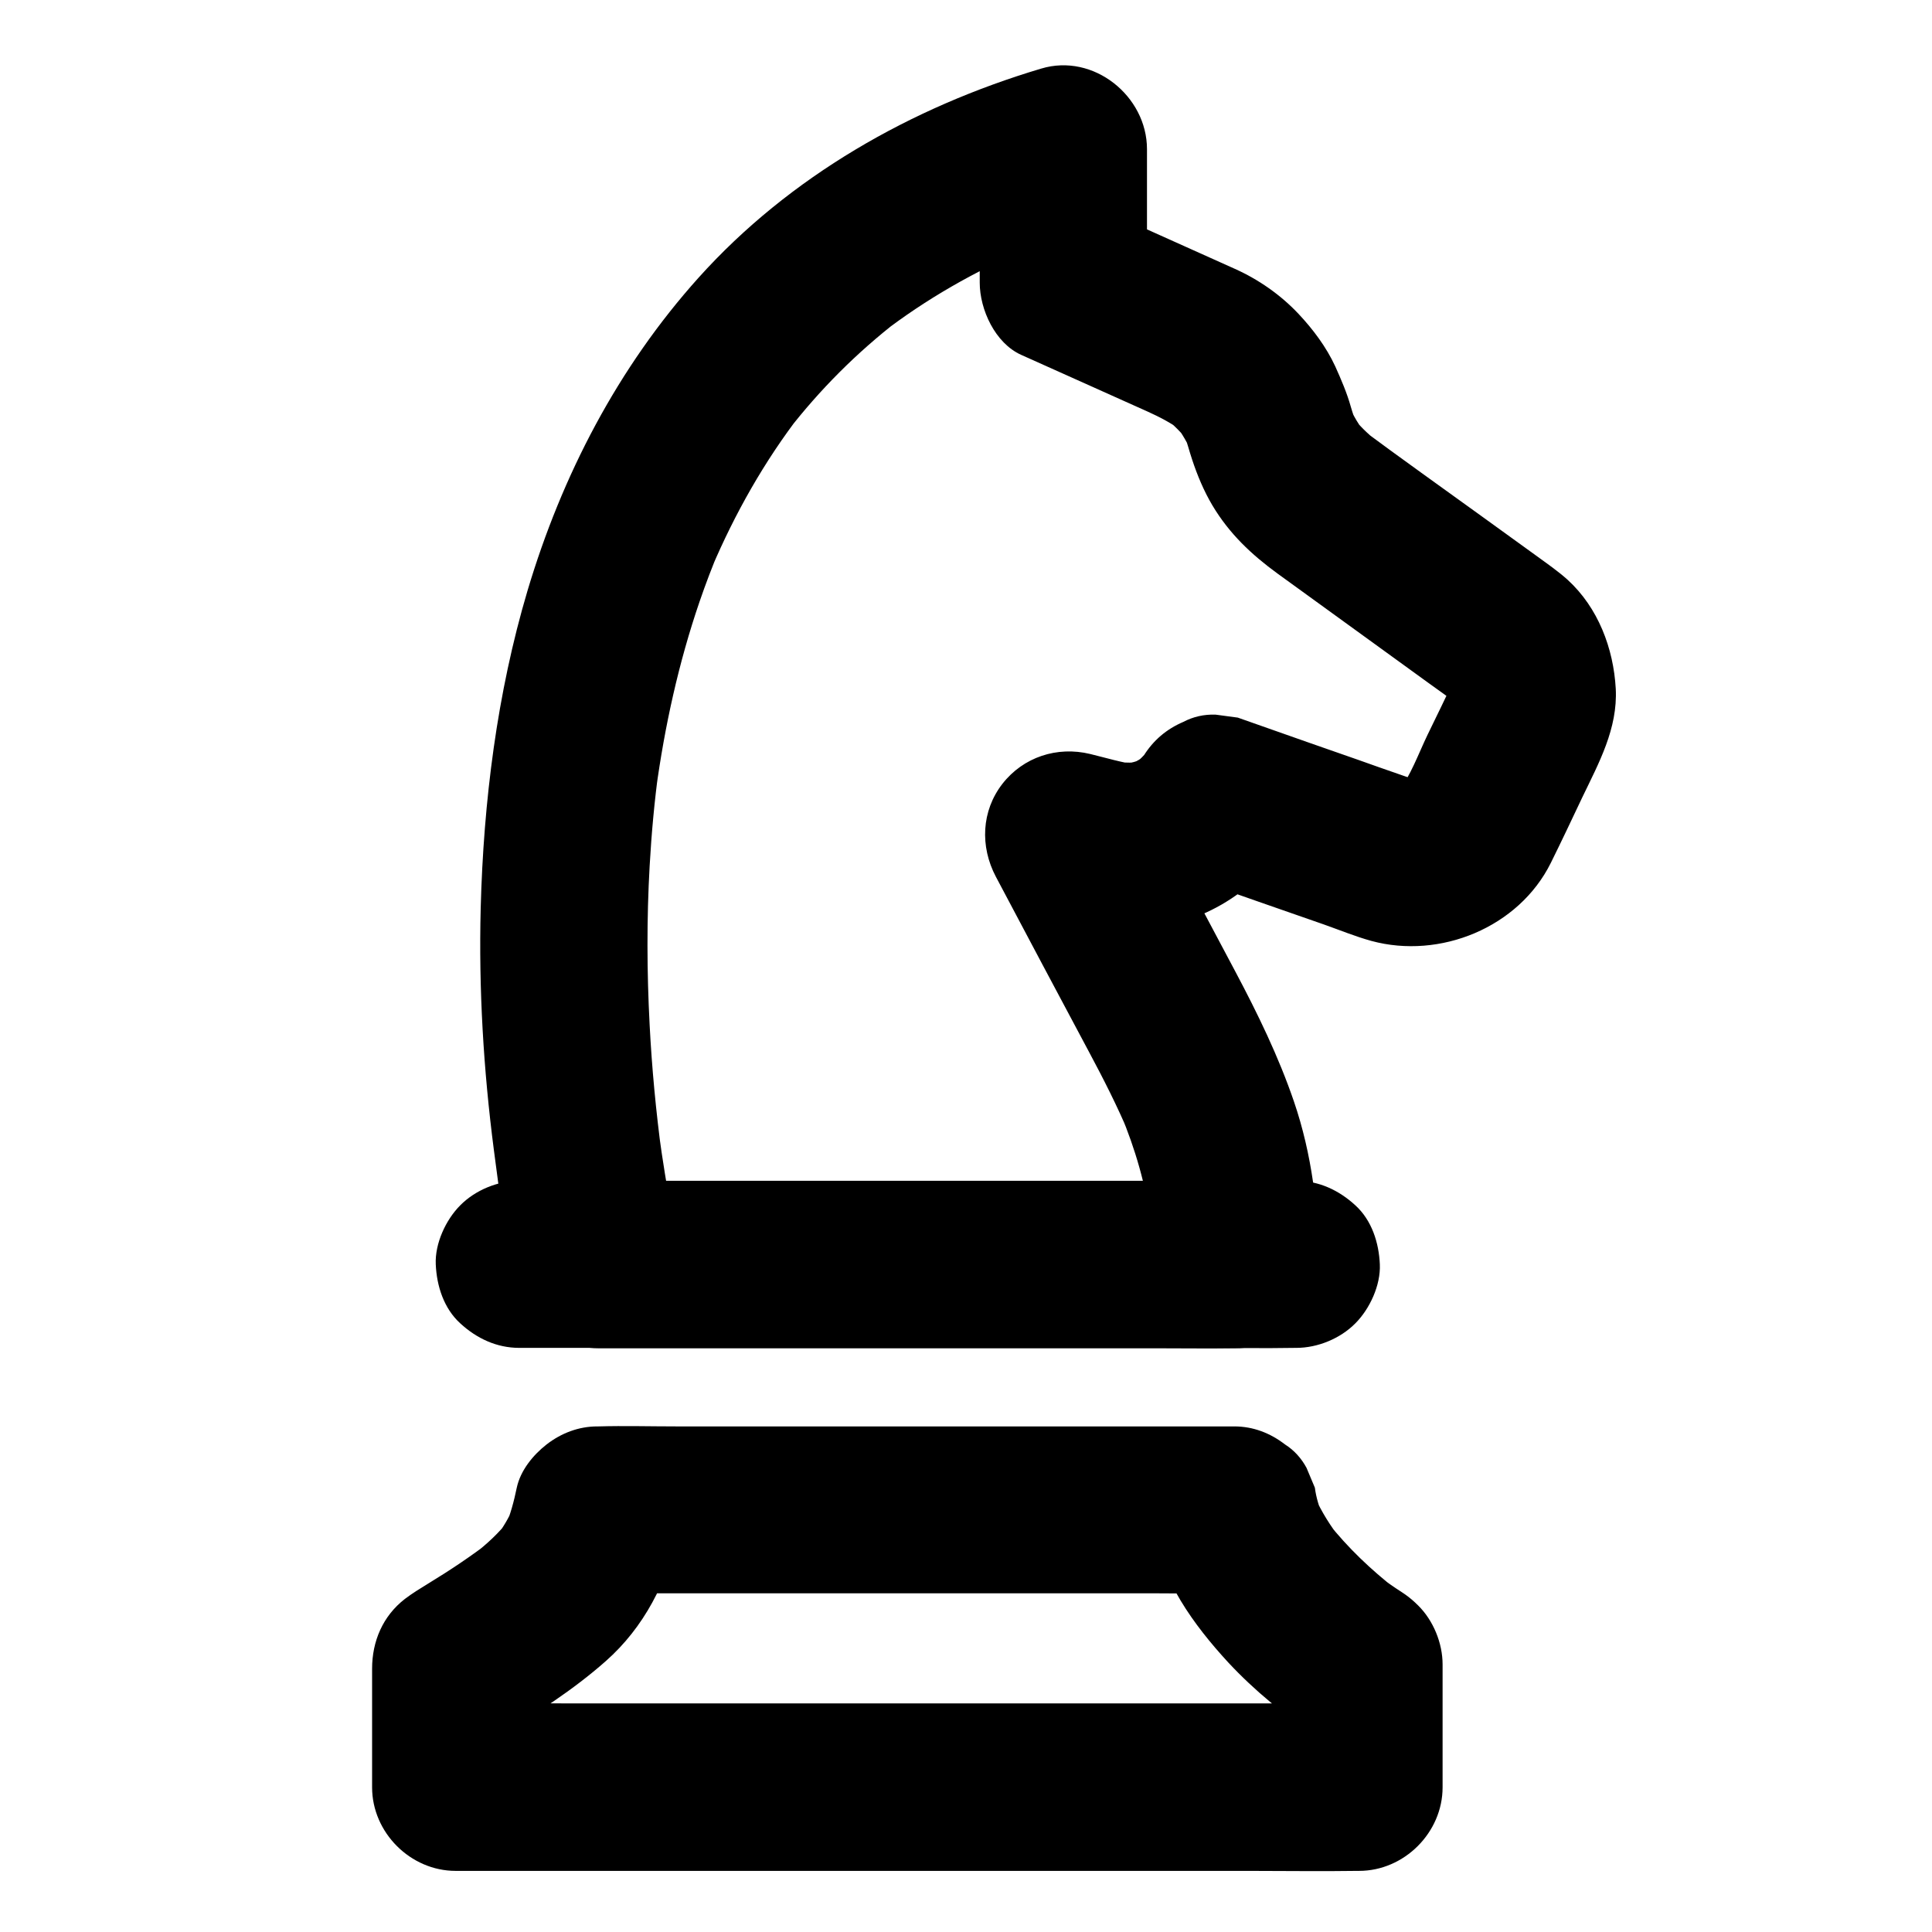 <?xml version="1.0" encoding="UTF-8"?>
<!-- Uploaded to: SVG Repo, www.svgrepo.com, Generator: SVG Repo Mixer Tools -->
<svg fill="#000000" width="800px" height="800px" version="1.1" viewBox="144 144 512 512" xmlns="http://www.w3.org/2000/svg">
 <g>
  <path d="m323.69 473.16c-1.426-6.004-2.508-12.102-3.492-18.203-0.59-3.641-1.133-7.281-1.625-10.973 0.246 1.969 0.543 3.938 0.789 5.902-1.523-11.367-2.609-22.781-3.199-34.242-0.738-14.07-0.789-28.141 0-42.164 0.492-8.66 1.277-17.32 2.461-25.93-0.246 1.969-0.543 3.938-0.789 5.902 2.312-16.973 6.004-33.801 11.562-50.035 1.625-4.723 3.394-9.398 5.363-14.023-0.738 1.77-1.477 3.543-2.215 5.266 6.199-14.562 14.023-28.438 23.715-40.984-1.133 1.477-2.312 3-3.445 4.477 8.461-10.922 18.254-20.715 29.176-29.176-1.477 1.133-3 2.312-4.477 3.445 11.855-9.152 24.895-16.582 38.672-22.434-1.77 0.738-3.543 1.477-5.266 2.215 6.789-2.856 13.727-5.312 20.762-7.43-9.348-7.133-18.695-14.219-28.043-21.352v35.473c0 7.133 4.082 16.039 10.973 19.141 11.168 5.019 22.336 10.035 33.457 15.008 3.148 1.426 6.148 2.953 8.953 5.019-1.477-1.133-3-2.312-4.477-3.445 2.461 1.918 4.625 4.082 6.496 6.543-1.133-1.477-2.312-3-3.445-4.477 1.723 2.312 3.148 4.773 4.281 7.379-0.738-1.77-1.477-3.543-2.215-5.266 0.934 2.312 1.477 4.676 2.262 6.988 1.379 4.184 3.148 8.414 5.41 12.203 4.477 7.477 10.281 12.941 17.219 18.008 2.559 1.871 5.117 3.691 7.676 5.559 10.727 7.773 21.453 15.547 32.176 23.32 3 2.164 6.051 4.328 9.055 6.543-1.477-1.133-3-2.312-4.477-3.445 1.277 1.031 2.41 2.164 3.445 3.445-1.133-1.477-2.312-3-3.445-4.477 0.934 1.277 1.723 2.656 2.41 4.133-0.738-1.77-1.477-3.543-2.215-5.266 0.688 1.672 1.133 3.394 1.426 5.215-0.246-1.969-0.543-3.938-0.789-5.902 0.195 1.574 0.195 3.148 0 4.773 0.246-1.969 0.543-3.938 0.789-5.902-0.246 1.871-0.738 3.641-1.477 5.363 0.738-1.77 1.477-3.543 2.215-5.266-2.262 4.922-4.676 9.789-7.035 14.66-2.41 5.019-4.477 10.824-7.871 15.301 1.133-1.477 2.312-3 3.445-4.477-0.984 1.23-2.066 2.312-3.297 3.297 1.477-1.133 3-2.312 4.477-3.445-1.426 1.082-2.902 1.918-4.527 2.656 1.77-0.738 3.543-1.477 5.266-2.215-1.672 0.641-3.297 1.082-5.066 1.328 1.969-0.246 3.938-0.543 5.902-0.789-1.574 0.148-3.102 0.148-4.676 0 1.969 0.246 3.938 0.543 5.902 0.789-2.508-0.344-4.82-1.23-7.231-2.066-3.543-1.23-7.086-2.461-10.629-3.738-8.609-3-17.219-6.004-25.828-9.055-2.066-0.738-4.082-1.426-6.148-2.164-1.969-0.246-3.938-0.543-5.902-0.789-3.051-0.098-5.902 0.543-8.512 1.918-4.477 1.918-7.969 4.871-10.578 9.055-0.543 0.836-1.082 1.625-1.672 2.41 1.133-1.477 2.312-3 3.445-4.477-1.379 1.672-2.902 3.199-4.574 4.574 1.477-1.133 3-2.312 4.477-3.445-1.918 1.426-3.938 2.656-6.102 3.59 1.77-0.738 3.543-1.477 5.266-2.215-2.215 0.887-4.477 1.523-6.84 1.871 1.969-0.246 3.938-0.543 5.902-0.789-2.41 0.297-4.773 0.297-7.184 0.051 1.969 0.246 3.938 0.543 5.902 0.789-4.281-0.59-8.512-1.871-12.742-2.902-8.758-2.117-17.711 0.789-23.273 7.922-5.559 7.184-5.953 16.582-1.723 24.602 8.266 15.598 16.531 31.191 24.848 46.738 3.738 6.988 7.332 14.07 10.43 21.402-0.738-1.77-1.477-3.543-2.215-5.266 3.887 9.25 6.641 18.793 8.02 28.781-0.246-1.969-0.543-3.938-0.789-5.902 0.738 5.656 1.031 11.367 1.031 17.074 7.379-7.379 14.762-14.762 22.141-22.141h-16.777-40.297-48.758-42.164c-6.84 0-13.676-0.098-20.516 0h-0.297c-5.656 0-11.66 2.461-15.645 6.496-3.836 3.836-6.742 10.137-6.496 15.645 0.246 5.707 2.117 11.66 6.496 15.645 4.328 3.984 9.645 6.496 15.645 6.496h16.777 40.297 48.758 42.164c6.84 0 13.676 0.098 20.516 0h0.297c11.957 0 22.188-10.137 22.141-22.141-0.051-14.562-1.871-29.371-6.594-43.199-4.082-11.957-9.645-23.371-15.547-34.488-6.102-11.465-12.203-22.977-18.301-34.441-2.312-4.328-4.625-8.707-6.938-13.039-8.316 10.824-16.68 21.695-24.992 32.52 7.477 1.82 15.203 4.133 22.977 3.887 16.926-0.543 32.227-9.348 41.18-23.664-8.316 3.394-16.68 6.789-24.992 10.184 11.512 4.035 22.977 8.07 34.488 12.055 4.184 1.477 8.363 3.199 12.645 4.379 18.156 4.922 39.016-3.543 47.527-20.664 2.856-5.758 5.609-11.609 8.363-17.418 4.379-9.102 9.398-18.203 8.855-28.734-0.59-10.727-4.676-21.5-12.742-28.879-2.461-2.215-5.215-4.133-7.922-6.102-4.871-3.492-9.691-7.035-14.562-10.527-10.875-7.871-21.844-15.645-32.621-23.664 1.477 1.133 3 2.312 4.477 3.445-2.41-1.871-4.574-4.035-6.496-6.445 1.133 1.477 2.312 3 3.445 4.477-1.672-2.262-3.102-4.625-4.231-7.231 0.738 1.77 1.477 3.543 2.215 5.266-0.688-1.672-1.277-3.344-1.77-5.066-1.031-3.691-2.559-7.231-4.133-10.727-2.363-5.117-5.902-9.84-9.742-13.922-4.723-5.019-10.578-9.102-16.828-11.906-8.562-3.836-17.074-7.676-25.633-11.512-2.902-1.277-5.758-2.609-8.66-3.887 3.641 6.394 7.332 12.742 10.973 19.141v-35.473c0-14.07-14.168-25.535-28.043-21.352-34.434 10.273-66.66 28.574-90.77 55.387-21.402 23.812-36.262 52.449-45.363 83-8.07 27.16-11.66 55.844-12.398 84.133-0.543 21.402 0.738 42.852 3.492 64.059 1.574 11.906 3.051 24.059 5.953 35.77 0.051 0.148 0.051 0.297 0.098 0.395 1.277 5.312 5.512 10.527 10.184 13.234 4.723 2.754 11.758 3.938 17.074 2.215 11.715-3.738 18.406-15.152 15.5-27.207z"/>
  <path d="m487.53 456.92h-20.469-49.102-59.68-51.219c-8.363 0-16.727-0.148-25.094 0h-0.344c-5.656 0-11.66 2.461-15.645 6.496-3.836 3.836-6.742 10.137-6.496 15.645 0.246 5.707 2.117 11.66 6.496 15.645 4.328 3.984 9.645 6.496 15.645 6.496h20.469 49.102 59.68 51.219c8.363 0 16.727 0.148 25.094 0h0.344c5.656 0 11.66-2.461 15.645-6.496 3.836-3.836 6.742-10.137 6.496-15.645-0.246-5.707-2.117-11.66-6.496-15.645-4.332-3.984-9.645-6.496-15.645-6.496z"/>
  <path d="m482.16 584.99v32.57c7.379-7.379 14.762-14.762 22.141-22.141h-23.91-57.121-69.078-59.926c-9.645 0-19.336-0.195-28.98 0h-0.395c7.379 7.379 14.762 14.762 22.141 22.141v-32.57c-3.641 6.394-7.332 12.742-10.973 19.141 9.891-5.902 19.875-12.301 28.488-19.926 10.086-8.906 16.383-21.105 19.141-34.195-7.133 5.41-14.219 10.824-21.352 16.234h16.777 40.297 48.758 42.164c6.84 0 13.676 0.148 20.516 0h0.297c-7.133-5.41-14.219-10.824-21.352-16.234 0.887 6.394 3.836 12.695 7.086 18.156 3.543 5.902 8.02 11.414 12.695 16.48 6.887 7.379 14.957 14.023 23.469 19.484 9.789 6.25 24.848 2.363 30.309-7.922 5.805-10.973 2.508-23.617-7.922-30.309-2.066-1.328-4.035-2.707-5.953-4.184 1.477 1.133 3 2.312 4.477 3.445-6.641-5.164-12.793-11.02-18.008-17.613 1.133 1.477 2.312 3 3.445 4.477-2.754-3.543-5.164-7.332-6.988-11.414 0.738 1.77 1.477 3.543 2.215 5.266-1.031-2.461-1.82-4.969-2.164-7.625-0.738-1.77-1.477-3.543-2.215-5.266-1.379-2.559-3.297-4.676-5.707-6.199-3.887-3-8.414-4.773-13.43-4.773h-16.777-40.297-48.758-42.164c-6.84 0-13.676-0.195-20.516 0h-0.297c-4.922 0-9.543 1.77-13.43 4.773-3.59 2.805-6.938 6.887-7.922 11.512-0.738 3.59-1.672 7.086-3.102 10.43 0.738-1.77 1.477-3.543 2.215-5.266-1.23 2.856-2.805 5.461-4.676 7.922 1.133-1.477 2.312-3 3.445-4.477-2.609 3.344-5.707 6.199-9.055 8.809 1.477-1.133 3-2.312 4.477-3.445-5.312 4.082-10.973 7.871-16.727 11.367-2.164 1.328-4.184 2.559-6.199 4.082-5.856 4.527-8.707 11.219-8.707 18.5v23.371 8.07c0 11.957 10.137 22.141 22.141 22.141h23.91 57.121 69.078 59.926c9.645 0 19.336 0.148 28.98 0h0.395c11.957 0 22.141-10.137 22.141-22.141v-32.57c0-5.656-2.461-11.66-6.496-15.645-3.836-3.836-10.137-6.742-15.645-6.496-5.707 0.246-11.66 2.117-15.645 6.496-3.852 4.227-6.359 9.539-6.359 15.543z"/>
 </g>
</svg>